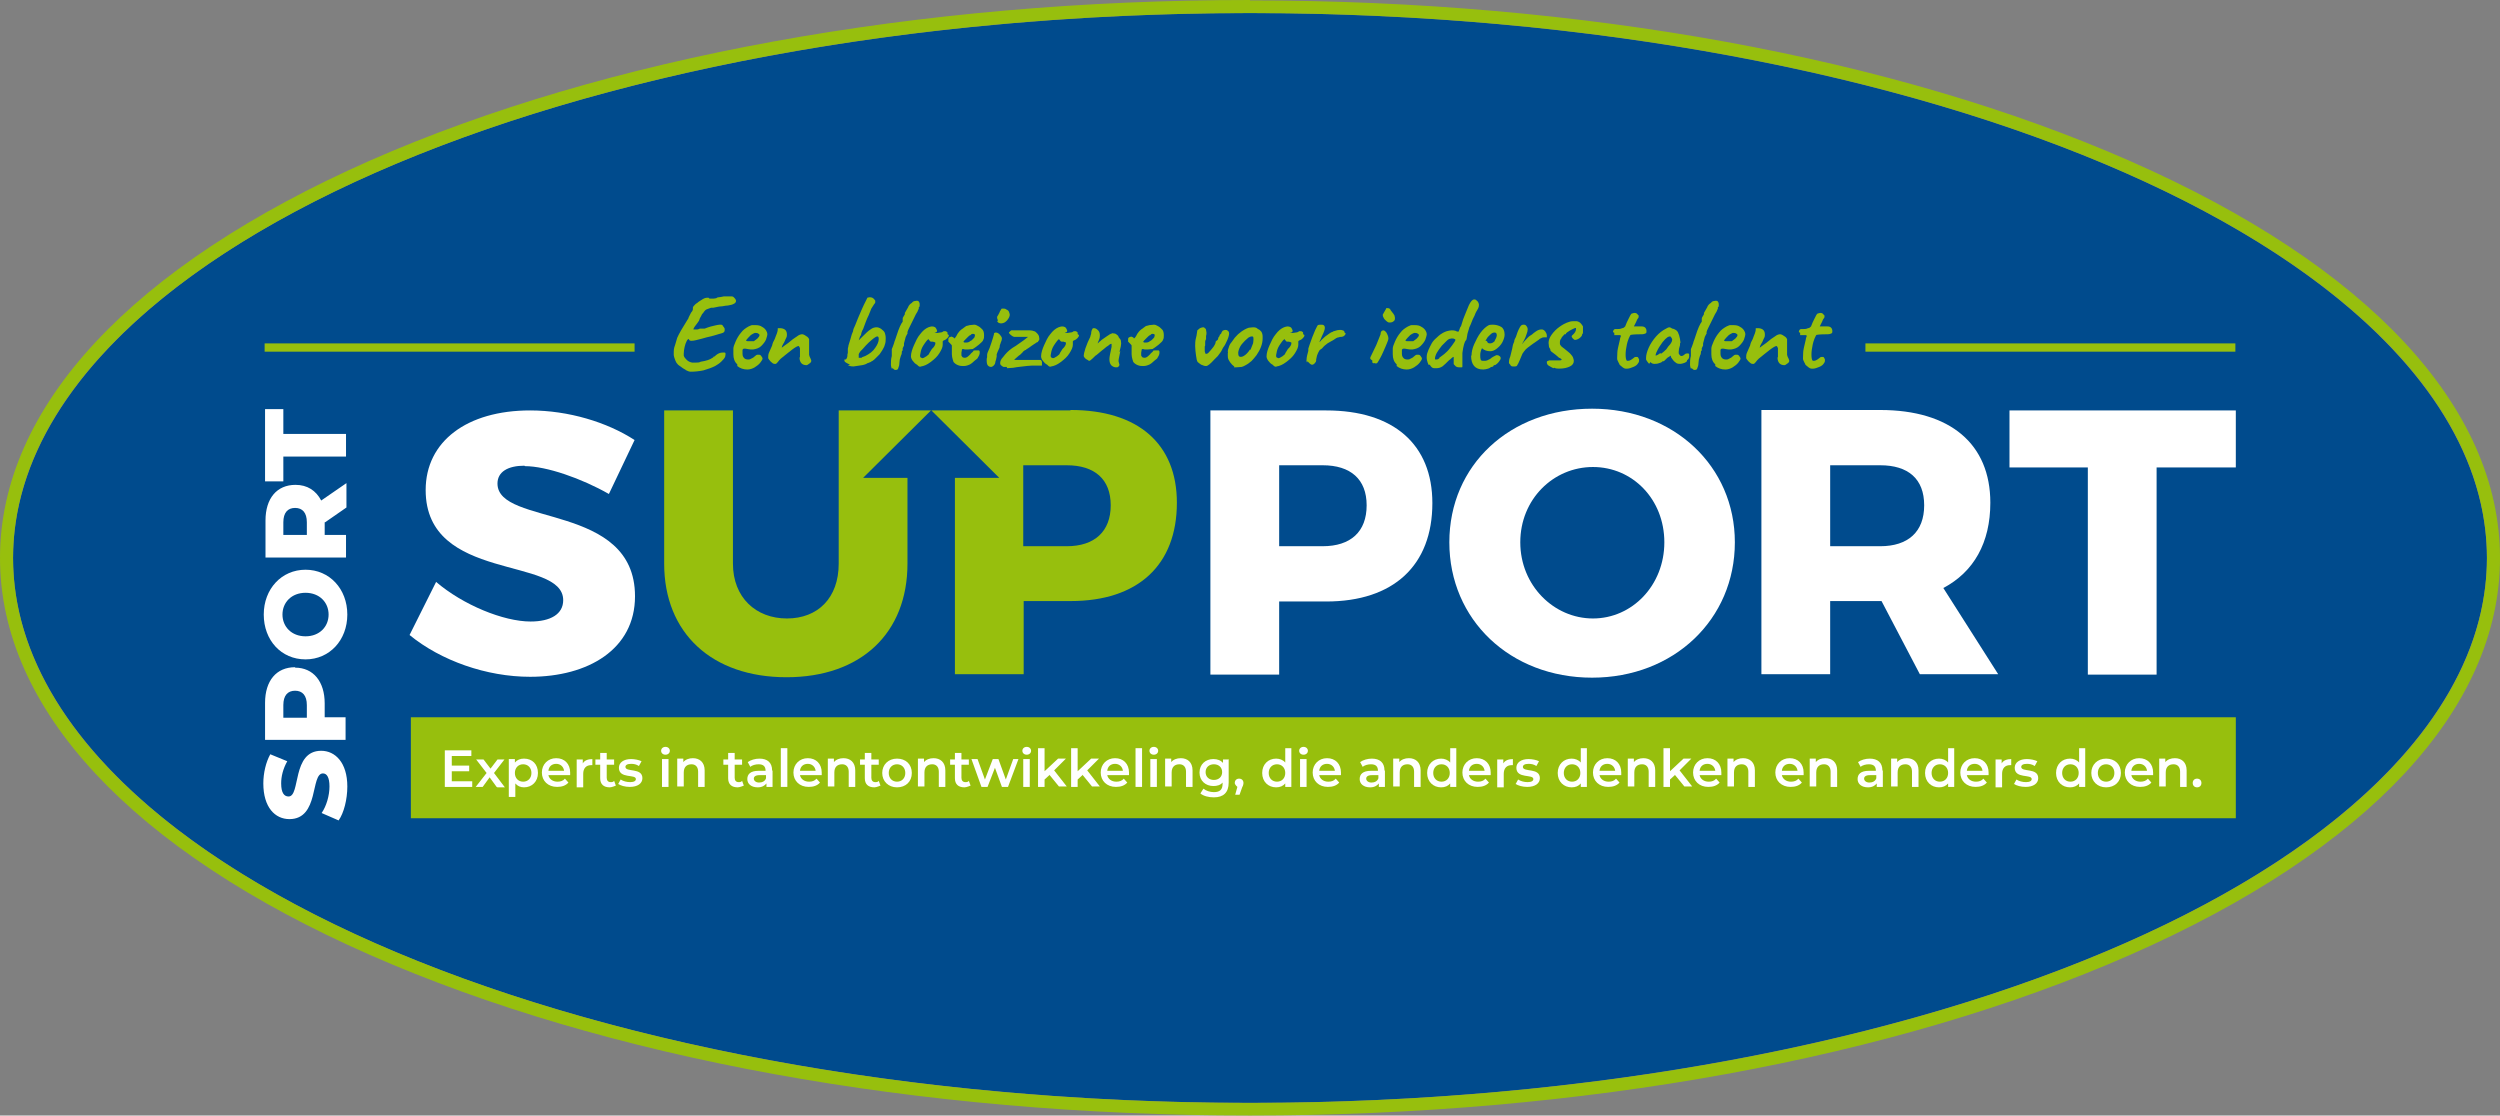 <?xml version="1.0" encoding="UTF-8"?>
<svg xmlns="http://www.w3.org/2000/svg" id="Layer_2" viewBox="0 0 57.44 25.63">
  <rect x="0" y="0" width="57.44" height="25.63" fill="#808080" stroke="none"/>
  <defs>
    <style>.cls-1{fill:none;}.cls-2{fill:#004b8d;}.cls-3{fill:#fff;}.cls-4{fill:#97bf0d;}</style>
  </defs>
  <g id="Components">
    <g id="_4c929e16-a1cf-44db-ad13-08050cc7c9b6_1">
      <ellipse class="cls-2" cx="28.72" cy="12.82" rx="28.42" ry="12.52"></ellipse>
      <path class="cls-4" d="M28.72.3c15.7,0,28.42,5.6,28.42,12.52s-12.72,12.52-28.42,12.52S.3,19.73.3,12.82,13.02.3,28.72.3M28.72,0c-7.63,0-14.81,1.31-20.22,3.69C3.02,6.11,0,9.35,0,12.82s3.02,6.71,8.5,9.12c5.41,2.38,12.59,3.69,20.22,3.69s14.81-1.31,20.22-3.69c5.48-2.41,8.5-5.66,8.5-9.12s-3.02-6.71-8.5-9.12c-5.41-2.38-12.59-3.69-20.22-3.69h0Z"></path>
      <path class="cls-3" d="M12.05,10.7c-.38,0-.62.14-.62.41,0,.99,3.16.43,3.16,2.59,0,1.22-1.08,1.85-2.41,1.85-1,0-2.05-.37-2.77-.96l.61-1.22c.62.53,1.55.91,2.17.91.46,0,.75-.17.75-.49,0-1.02-3.16-.4-3.16-2.53,0-1.12.95-1.83,2.4-1.83.88,0,1.77.27,2.4.68l-.59,1.24c-.63-.36-1.44-.64-1.93-.64Z"></path>
      <path class="cls-3" d="M32.91,11.56c0,1.43-.89,2.26-2.44,2.26h-1.08v1.68h-1.58v-6.07h2.66c1.55,0,2.44.78,2.44,2.13ZM31.4,11.61c0-.6-.37-.92-1.01-.92h-1v1.86h1c.64,0,1.01-.33,1.01-.94Z"></path>
      <path class="cls-3" d="M39.86,12.46c0,1.77-1.4,3.11-3.28,3.11s-3.28-1.33-3.28-3.11,1.4-3.07,3.28-3.07,3.28,1.32,3.28,3.07ZM34.93,12.46c0,.99.77,1.75,1.67,1.75s1.64-.76,1.64-1.75-.73-1.73-1.64-1.73-1.67.74-1.67,1.73Z"></path>
      <path class="cls-3" d="M44.11,15.49l-.88-1.68h-1.18v1.68h-1.58v-6.07h2.73c1.61,0,2.53.78,2.53,2.13,0,.92-.38,1.59-1.08,1.96l1.26,1.98h-1.79ZM42.05,12.55h1.15c.64,0,1.01-.33,1.01-.94s-.37-.92-1.01-.92h-1.15v1.86Z"></path>
      <path class="cls-3" d="M51.37,9.43v1.31h-1.82v4.76h-1.58v-4.76h-1.8v-1.31h5.2Z"></path>
      <path class="cls-1" d="M24.51,10.69h-1v1.86h1c.64,0,1.01-.33,1.01-.94s-.37-.92-1.01-.92Z"></path>
      <path class="cls-4" d="M24.59,9.43h-2.66s-.53,0-.53,0l1.56,1.55h-1.02v4.51h1.58v-1.68h1.08c1.55,0,2.44-.83,2.44-2.26,0-1.35-.89-2.13-2.44-2.13ZM24.51,12.55h-1v-1.86h1c.64,0,1.01.32,1.01.92s-.37.94-1.01.94Z"></path>
      <path class="cls-4" d="M21.39,9.43h-.54s-1.58,0-1.58,0v3.52c0,.79-.48,1.26-1.19,1.26s-1.24-.48-1.24-1.26v-3.52h-1.58v3.52c0,1.6,1.1,2.61,2.81,2.61s2.78-1.01,2.78-2.61v-1.97h-1.02l1.56-1.55Z"></path>
      <rect class="cls-4" x="9.44" y="16.48" width="41.93" height="2.32"></rect>
      <rect class="cls-4" x="6.08" y="7.89" width="8.5" height=".19"></rect>
      <path class="cls-4" d="M15.76,8.5s-.08-.04-.11-.07c-.03-.02-.06-.04-.07-.05-.03-.03-.05-.06-.06-.09-.01-.03-.03-.07-.04-.13,0-.02,0-.04,0-.05,0-.05,0-.11.03-.18.02-.07.04-.13.05-.17.04-.09.12-.23.24-.42,0,0,.01-.01.01-.01s0,0,0,0c0-.01.02-.06.07-.15.03-.03.04-.06.04-.08,0-.01,0-.02,0-.03,0,0,0-.02.02-.04s.04-.05.08-.07c.03-.03.07-.05.1-.07.04-.03.09-.05.13-.05.01,0,.02,0,.03,0,0,0,.01.01.02.02,0,0,.03,0,.1,0,.03,0,.05-.01.06-.01,0,0,.02-.02.05-.02s.07-.01.12-.02c.03,0,.06,0,.1,0,.04,0,.06,0,.08,0,.01,0,.03,0,.05.02.02.02.04.04.05.07,0,0,0,.02,0,.02,0,.02-.02.05-.05.06-.03.02-.08.03-.14.04-.06,0-.11.02-.16.02-.05,0-.1.02-.17.03h-.05c-.05.02-.09.03-.11.04-.02.01-.05.04-.08.09-.01,0-.03.03-.04.06-.02.03-.04.07-.05.11l-.05.07c-.04.05-.06.08-.07.1s-.01.03,0,.03c0,0,.02,0,.04,0,.02,0,.03,0,.04,0,.01,0,.04-.01.06-.02.03,0,.05,0,.06,0h.05c.1-.04.18-.06.23-.07s.08-.02.11-.02c0,0,.02,0,.03,0,.02,0,.04,0,.05.03.02.02.03.04.04.06,0,.02,0,.04,0,.04,0,.03-.02.05-.05.06-.03.01-.1.03-.2.06-.14.03-.23.06-.27.07-.11.03-.19.05-.24.05-.04,0-.06-.01-.06-.04-.01,0-.03,0-.05.04-.02.04-.04.09-.05.14s-.02.1-.02.15c0,.02,0,.04,0,.05.01.04.04.07.07.1.03.03.07.05.12.06.01,0,.03,0,.04,0,.02,0,.04,0,.06,0,.03,0,.07,0,.1-.02.13-.02.22-.05.27-.09,0,0,.02,0,.02-.02,0,0,.01-.01.02-.01h0s0,0,.01,0c0,0,.02-.02.03-.03.05-.04.1-.06.15-.06.02,0,.04,0,.05,0,.01,0,.02.01.02.02,0,.02,0,.04-.01.08-.02.04-.05.07-.09.11-.04.04-.09.07-.14.1-.08.04-.17.07-.27.1-.1.02-.2.03-.29.03-.04,0-.08-.02-.12-.04Z"></path>
      <path class="cls-4" d="M16.94,8.37c-.06-.05-.09-.13-.09-.23,0-.04,0-.08,0-.13,0-.04.02-.09.05-.16.03-.07.07-.14.12-.2.05-.07.11-.11.18-.15.03-.01.06-.03.08-.03.02,0,.05,0,.07,0,.07,0,.12.01.16.04.04.02.07.05.09.08.02.03.03.06.03.08h0v.02s-.01.06-.03.11c-.02.05-.06.1-.11.15s-.12.07-.19.08c-.04,0-.08,0-.12-.01s-.06-.01-.07-.01c-.02,0-.04,0-.05.03,0,.02,0,.05,0,.09,0,.05.02.08.04.1.02.02.05.03.09.03.02,0,.04,0,.07-.02.03-.01.06-.03.09-.06.02-.02.04-.03.05-.03.01,0,.03,0,.04,0,.01,0,.03,0,.05.03s.03.04.03.06c0,.02-.02.05-.05.09-.03.04-.08.08-.13.11-.05.03-.11.05-.17.05-.09,0-.17-.03-.23-.08ZM17.32,7.84s.04-.03.08-.06c.03-.03.05-.06.05-.07,0-.02,0-.03-.02-.04-.01-.01-.03-.02-.06-.02h-.03s-.05.02-.09.05c-.04.04-.08.08-.11.12,0,0,.01.02.04.02s.05,0,.07,0c.03,0,.05,0,.06,0Z"></path>
      <path class="cls-4" d="M18.38,8.21s0-.06,0-.09c0-.04,0-.06,0-.08h0v-.04s-.02-.05-.03-.05c-.03,0-.08.03-.16.09-.08.06-.16.13-.25.2-.03.03-.05.05-.07.08-.02.02-.03.03-.04.04,0,0-.02,0-.04,0-.02,0-.05-.02-.08-.05-.03-.03-.05-.06-.06-.08,0-.05,0-.09.02-.13.02-.04.04-.1.07-.16.01-.05.03-.1.06-.15.02-.06.04-.1.05-.13.01-.03.02-.06.02-.1,0,0,0,0,0,0,0,0,0-.01,0-.02,0,0,.01,0,.02,0,0,0,.01,0,.03,0,.04,0,.08.01.11.03.03.02.05.06.05.11,0,.02,0,.05-.01.07s-.03.06-.05.11l-.03.05s-.01.02-.02.04c0,.02-.01.03-.01.04.04-.03.09-.07.15-.11.08-.07.15-.12.2-.15.05-.04.09-.05.12-.05.02,0,.05.01.09.04.04.02.06.05.07.07,0,.01,0,.03,0,.05,0,.02,0,.04,0,.06v.08s0,.03,0,.06c0,.05,0,.09,0,.11,0,0,0,0,0,0s0,0,0,0h0s.01.05.03.08c.02.04.02.06.02.06,0,.02-.01.04-.04.06s-.05.04-.07.04c-.1,0-.16-.06-.16-.18Z"></path>
      <path class="cls-4" d="M19.53,8.38c-.06-.03-.1-.05-.12-.07,0-.01-.01-.02-.01-.03s0-.01,0-.02c0,0,.01,0,.02,0,0,0,.02,0,.03-.02.01-.02.02-.04.02-.07,0-.02,0-.04.01-.06,0-.02,0-.03,0-.04,0,0,0-.02,0-.04,0-.02,0-.04.01-.06,0-.04.03-.1.05-.18.02-.08.04-.14.06-.18,0-.03.02-.08.05-.14.03-.08.08-.2.15-.36.07-.16.12-.24.13-.27.01,0,.03-.01.05-.01.04,0,.07.01.09.03,0,0,.01.01.02.02,0,.01.02.02.02.03s0,.02,0,.03c0,.01,0,.03-.02.04l-.07.11s-.03.08-.06.15c-.05.1-.08.19-.11.27-.01.03-.02.06-.04.09-.01.03-.02.05-.02.06,0,.02-.01.05-.03.07-.01.03-.02.06-.03.09l.09-.09c.07-.07.13-.13.18-.16.05-.04.1-.05.14-.05.03,0,.07.01.11.04.04.03.07.06.08.09.01.03.02.07.02.12s0,.1-.02.15c-.01.05-.04.09-.06.13-.02.03-.04.06-.06.09-.03.03-.05.05-.07.07-.04.04-.07.07-.09.08-.02.01-.04.02-.05.03-.02,0-.03.02-.06.02-.03.02-.07.04-.13.05s-.12.02-.2.03c-.03,0-.07,0-.13-.03ZM19.8,8.21s.05-.02.08-.03c.1-.05.18-.11.23-.19.05-.07.08-.14.08-.2,0-.04-.01-.06-.03-.06-.04,0-.1.05-.2.14-.04.04-.09.09-.14.15l-.04.04s-.02.02-.03.04-.02.03-.02.04c0,.03,0,.05,0,.06s0,.02,0,.02c.02,0,.04,0,.07,0Z"></path>
      <path class="cls-4" d="M20.49,8.47s-.02-.05-.02-.09c0-.07,0-.13.02-.2v-.02s0-.03,0-.05,0-.03,0-.02v-.07s.04-.09.05-.13c.01-.04.02-.07.03-.09l.03-.09c.05-.16.1-.27.14-.32,0,0,0-.01,0-.02,0,0,0-.01,0-.02,0-.03,0-.05.01-.06.01-.02.03-.05.04-.07v-.03s.08-.14.08-.14c0-.02.02-.03.03-.05.02-.02.03-.03.05-.04h0s.02-.03.05-.04c.02,0,.04-.01.06-.01.02,0,.04,0,.05.02.01.01.02.03.02.05v.02s0,.03,0,.03c0,0,0,.02-.02.03h0s0,0,0,.02,0,.02-.01.03c-.01.03-.02.05-.02.05-.01.01-.05.08-.11.21s-.11.21-.12.26v.04s-.01.01-.01.01c-.02.04-.03.06-.03.06l-.04.15v.05s-.03.06-.03.06v.05s-.02.02-.02.03c0,.01,0,.02,0,.02h0s0,.04-.02.07c-.01.05-.03.08-.03.12,0,.03-.01.06-.01.1h0s-.02.07-.03.09c-.02.02-.04.02-.06.02-.02,0-.04-.02-.06-.04Z"></path>
      <path class="cls-4" d="M21.17,8.43s-.04,0-.05-.01c-.01,0-.03-.02-.05-.04-.04-.02-.07-.05-.1-.09s-.04-.08-.04-.1c0-.08.03-.17.07-.26.04-.09.08-.18.14-.25.06-.08.12-.13.19-.16.03-.01.06-.02.08-.02.05,0,.09.02.1.05.01.02.02.04.02.05,0,.02-.01.03-.03.04,0,0-.01,0-.02,0,0,0,0,0,0,.01,0,0,0,0,.02,0,.03,0,.06,0,.1-.01.04,0,.07-.02.08-.03,0,0,.02,0,.02,0h.03s.04.02.04.03c0,0,0,.02,0,.03,0,.01.01.02.02.02,0,0,.01,0,.01.02,0,0,0,.02-.02.04-.01.02-.03.03-.05.05,0,0-.02.01-.04.02-.02,0-.02.02-.03.02,0,0,0,.02,0,.03,0,.01,0,.03,0,.05,0,.06-.03.12-.08.2-.05.08-.12.14-.2.2-.08.06-.15.09-.22.1,0,0-.02,0-.03,0ZM21.28,8.19s.04-.03.05-.04c0,0,0,0,.01-.01,0,0,.01-.02.02-.04.01-.02.03-.04.05-.08.03-.03.05-.05.06-.07.01-.02.02-.04.02-.05,0,0,0-.02,0-.03,0,0,0,0-.02-.01,0,0-.02,0-.03-.01,0,0-.02,0-.02,0s-.01,0-.02,0c0,0-.02,0-.03-.01l-.04-.05-.04.04s-.07.09-.1.15c-.03.06-.04.12-.05.18,0,.02,0,.04.01.05,0,0,.02.01.04.02,0,0,.03,0,.07-.03Z"></path>
      <path class="cls-4" d="M21.91,8.32s-.04-.1-.04-.18c0-.02,0-.05,0-.09,0-.01,0-.03,0-.05,0-.03,0-.05,0-.06,0-.01-.02-.03-.03-.04,0,0-.02-.02-.03-.03-.02-.02-.03-.03-.02-.04h0s0-.03,0-.05c0-.01.01-.02.02-.03,0,0,.01,0,.03-.01s.03-.01.03,0c0,0,.02,0,.03.01.01,0,.02.02.02.02,0,.02.04-.01.08-.1.02-.03.05-.07.09-.1.04-.03.08-.06.11-.08.01,0,.04-.01.08-.02.04,0,.07-.01.1-.01.03,0,.06.01.09.03.04.02.06.04.09.07.03.02.05.07.05.14,0,.04,0,.08-.02.11,0,.02-.04.06-.1.11-.06.05-.11.08-.14.1-.04,0-.08.01-.12.01s-.08,0-.09-.01c-.01,0-.02,0-.03,0s-.01.04-.02.08v.02s0,.04,0,.05c.01.02.02.03.03.04,0,0,.02.01.04.01h.02s.04-.01.06-.03c.02-.02.05-.04.07-.07.03-.03.05-.04.05-.05,0-.02.03-.02.07-.02.01,0,.03,0,.06,0,.02.01.02.03.02.05,0,.03-.01.07-.04.11,0,.02-.03.04-.08.08-.04.04-.08.07-.1.08-.04.02-.09.04-.15.04-.04,0-.08,0-.13-.02-.05-.02-.09-.05-.12-.1ZM22.31,7.83s.05-.04.08-.08c.01-.04.02-.06,0-.07,0,0-.02-.01-.03-.01-.02,0-.04,0-.06.03-.02,0-.04.02-.07.05-.03.03-.05.05-.07.07s-.03.04-.02.04c0,0,0,0,.02.01.02,0,.04,0,.05,0,.04,0,.07-.02.09-.04Z"></path>
      <path class="cls-4" d="M22.67,8.28s0-.06.01-.07c0,0,0-.02,0-.03s0-.02,0-.02c0,0,0-.04.02-.08.02-.04.05-.11.08-.21.03-.09.05-.16.06-.2,0,0,0-.02,0-.02,0,0,.02,0,.03-.01.02,0,.04,0,.07.02s.05.05.07.08c0,0,.01.02.01.04,0,.02-.01.06-.03.1,0,.02-.02.04-.02.07,0,.03-.01.05-.02.07-.02.04-.04.09-.05.12,0,.02,0,.04,0,.05-.01.06-.02.1-.03.12,0,.04-.02.07-.04.09-.02.02-.04.03-.06.03-.03,0-.05-.01-.07-.03-.02-.02-.03-.06-.03-.12ZM22.93,7.36s-.02-.04-.02-.05c0-.02,0-.03,0-.03,0-.01.02-.03.03-.05,0-.02.02-.03.02-.04.01-.03.02-.05.03-.06.01-.02.02-.04.03-.04.01,0,.02,0,.03,0,.02,0,.05,0,.07.02.03.01.05.03.06.05.01.03.02.05.02.07,0,.04-.02.08-.06.13-.02.02-.04.04-.06.05-.02.01-.05.02-.07.02s-.04,0-.06-.01c-.02-.01-.03-.03-.04-.04Z"></path>
      <path class="cls-4" d="M23.13,8.43s-.05,0-.07,0-.03-.02-.05-.03c-.02-.01-.03-.03-.03-.06,0-.04.02-.09.07-.14.06-.08.12-.14.19-.19.01-.01.03-.02.06-.04.02-.01.05-.03.09-.06l.1-.07s.06-.04.13-.1c0,0-.02,0-.06,0-.03,0-.07,0-.11,0-.03,0-.06,0-.07,0-.01,0-.03,0-.04,0h-.04s-.04-.01-.07-.04c-.03-.02-.05-.05-.05-.06l.04-.04s.01,0,.02-.01.01,0,.02,0,0,0,.01,0h.18c.1,0,.17,0,.21,0,.04,0,.08.01.1.02.02,0,.04.02.07.05.02.02.03.04.04.06,0,.02.01.04.01.06,0,.02,0,.04-.02.05,0,0,0,0-.01.02s-.01.01-.02.01l-.12.08s-.04.03-.07.05c-.04.03-.07.04-.07.05-.01,0-.03.01-.04.02s-.03.02-.03.03c0,0-.02.02-.04.04-.02.02-.03.03-.05.04-.02.02-.05.04-.07.06-.02.02-.04.04-.04.04,0,0,.02,0,.05,0,.03,0,.06,0,.1,0s.08,0,.12,0h.17s.06,0,.1,0,.06,0,.07,0c.01,0,.02.02.03.04,0,.02,0,.05,0,.07,0,.01,0,.02,0,.02,0,0-.04,0-.08,0-.05,0-.1,0-.15,0-.04,0-.14.01-.3.03-.02,0-.07.01-.13.02-.05,0-.1.01-.14.01Z"></path>
      <path class="cls-4" d="M24.16,8.43s-.04,0-.05-.01c-.01,0-.03-.02-.05-.04-.04-.02-.07-.05-.1-.09s-.04-.08-.04-.1c0-.08.03-.17.07-.26.04-.09.08-.18.14-.25.06-.08.12-.13.19-.16.03-.01.06-.02.08-.02.05,0,.09.02.1.05.01.02.02.04.02.05,0,.02-.01.03-.03.04,0,0-.01,0-.02,0,0,0,0,0,0,.01,0,0,0,0,.02,0,.03,0,.06,0,.1-.01.04,0,.07-.02.08-.03,0,0,.02,0,.02,0h.03s.04.02.04.03c0,0,0,.02,0,.03,0,.01.01.02.02.02,0,0,.01,0,.01.02,0,0,0,.02-.02.04-.01.02-.03.03-.05.05,0,0-.02.01-.04.02-.02,0-.02.02-.03.02,0,0,0,.02,0,.03,0,.01,0,.03,0,.05,0,.06-.03.12-.08.2-.05.08-.12.14-.2.2-.08.06-.15.09-.22.1,0,0-.02,0-.03,0ZM24.28,8.19s.04-.03.05-.04c0,0,0,0,.01-.01,0,0,.01-.02.02-.04.01-.02.03-.04.05-.08.03-.03.05-.05.06-.07.01-.02.02-.04.02-.05,0,0,0-.02,0-.03,0,0,0,0-.02-.01,0,0-.02,0-.03-.01,0,0-.02,0-.02,0s-.01,0-.02,0c0,0-.02,0-.03-.01l-.04-.05-.04.04s-.07.09-.1.15c-.03.06-.04.12-.05.18,0,.02,0,.04.01.05,0,0,.02.01.04.02,0,0,.03,0,.07-.03Z"></path>
      <path class="cls-4" d="M25.74,8.07s-.01.05-.02.1c-.01.05-.02.09-.02.11,0,.02,0,.04.01.06,0,.02.01.03.01.03,0,.02,0,.03-.02.05-.01.02-.03.02-.06.02-.04,0-.08-.02-.11-.05-.03-.04-.04-.08-.04-.14,0-.05.02-.14.05-.28,0-.02,0-.03,0-.04,0,0,0-.02,0-.02,0,0,0-.01,0-.01-.01,0-.03,0-.05.02-.02.02-.04.03-.07.05l-.06.05s-.08.06-.17.14c-.01,0-.04.03-.08.07-.04.04-.07.06-.08.06s-.02,0-.04-.02c-.02-.01-.04-.02-.06-.04-.02-.02-.03-.04-.03-.06,0-.02.01-.08.04-.17.03-.09.07-.18.11-.26,0-.01.01-.04.02-.07,0-.06.02-.1.03-.11,0-.02.02-.02.04-.02.03,0,.06.02.09.05.03.03.04.07.04.11,0,.03,0,.06-.02.11-.02.05-.03.07-.03.08,0,0,.02-.01.03-.03.02-.01.04-.03.06-.05.06-.04.1-.07.13-.09.03-.02.05-.03.06-.04,0,0,.01,0,.02-.01s0,0,0,0c0,0,.01,0,.03-.01s.03,0,.03,0c.02,0,.05,0,.08.03.03.02.04.04.04.05,0,0,0,.01.02.03.01.01.02.03.03.04,0,.02.01.04.01.08,0,.03-.01.09-.04.2Z"></path>
      <path class="cls-4" d="M26.04,8.32s-.04-.1-.04-.18c0-.02,0-.05,0-.09,0-.01,0-.03,0-.05,0-.03,0-.05,0-.06,0-.01-.02-.03-.03-.04,0,0-.02-.02-.03-.03-.02-.02-.03-.03-.02-.04h0s0-.03,0-.05c0-.01.01-.02.02-.03,0,0,.01,0,.03-.01s.03-.01.03,0c0,0,.02,0,.03.01.01,0,.02.02.02.02,0,.02.04-.01.08-.1.02-.03.05-.07.09-.1.04-.03.08-.06.11-.08.01,0,.04-.01.08-.02.04,0,.07-.01.1-.01.03,0,.06.01.09.03.04.02.06.04.09.07.03.02.05.07.05.14,0,.04,0,.08-.02.11,0,.02-.04.06-.1.11-.06.05-.11.08-.14.1-.04,0-.08.01-.12.01s-.08,0-.09-.01c-.01,0-.02,0-.03,0s-.01.04-.02.08v.02s0,.04,0,.05c.01.02.02.03.03.04,0,0,.02.01.04.01h.02s.04-.01.06-.03c.02-.02.05-.04.07-.07.03-.03.05-.04.05-.05,0-.02.03-.02.07-.02.01,0,.03,0,.06,0,.02.01.02.03.02.05,0,.03-.01.07-.04.11,0,.02-.03.04-.08.08-.04.04-.08.07-.1.08-.04.02-.09.04-.15.04-.04,0-.08,0-.13-.02-.05-.02-.09-.05-.12-.1ZM26.44,7.83s.05-.04.08-.08c.01-.04.02-.06,0-.07,0,0-.02-.01-.03-.01-.02,0-.04,0-.06.03-.02,0-.04.02-.07.05-.03.03-.05.05-.07.07s-.03.04-.02.04c0,0,0,0,.02.01.02,0,.04,0,.05,0,.04,0,.07-.02.09-.04Z"></path>
      <path class="cls-4" d="M27.6,8.38s-.06-.04-.08-.06c-.02-.02-.03-.08-.04-.15-.01-.08-.02-.15-.02-.22,0-.05,0-.12.02-.19s.02-.13.03-.17c.02-.02.04-.03.06-.05.03-.01.05-.02.07-.02.02,0,.03,0,.04.02.01,0,.03.02.03.04s.01.04.01.06c0,.03,0,.05-.01.08,0,0,0,.02,0,.04,0,.02,0,.03,0,.03-.01.02-.02.04-.02.06,0,.01,0,.02,0,.03,0,.01,0,.02,0,.04,0,.02,0,.03-.01.04h0s0,.05,0,.08,0,.05.01.06c0,.02.01.03.02.03,0,0,.03,0,.05-.02.04-.04.08-.09.12-.14.04-.06.05-.09.05-.11,0,0,0,0,0,0,0,0,0-.02.02-.03s.02-.02.03-.02c0,0,0-.02.01-.03,0-.01,0-.03.01-.03,0,0,.01-.02.02-.03h0s0-.03.02-.04c.01-.01.02-.02.02-.02,0-.02.02-.04.03-.06.02-.01.04-.02.06-.02.02,0,.04,0,.06.02.02.01.03.04.03.06,0,.03-.01.08-.04.15-.03.07-.06.13-.1.18,0,.01-.02.03-.03.06-.01.03-.05.07-.09.13,0,0-.02.02-.04.04-.02.02-.03.03-.04.04-.09.1-.15.15-.19.15-.01,0-.04,0-.08-.02Z"></path>
      <path class="cls-4" d="M28.36,8.42s-.03-.02-.05-.04c-.03-.03-.06-.07-.08-.11-.02-.04-.02-.07-.02-.1,0-.01,0-.02,0-.03,0-.01,0-.02,0-.02,0,0,0-.01,0-.01s0,0,0,0c0,0,0,0,0,0,0,0,.01,0,0-.03,0-.01,0-.04.02-.09.01-.04.03-.09.06-.12.02-.03.05-.07.08-.11.04-.04.07-.08.1-.1.08-.07.16-.11.22-.13.03,0,.07-.01.1-.01.05,0,.09.01.11.04.04.01.06.04.08.06.02.03.03.07.03.11,0,0,0,.03,0,.05,0,.12-.05.25-.14.38-.04.05-.08.1-.11.13-.04.03-.08.07-.14.1-.03.02-.06.03-.09.04-.03,0-.08.01-.13.01-.02,0-.04,0-.05,0ZM28.73,8.04s.03-.08.06-.15c0-.01.01-.04.01-.09,0-.04,0-.06-.02-.07,0,0-.02,0-.03,0-.01,0-.04.01-.07.03-.06.05-.11.1-.15.15-.04.05-.07.12-.08.18,0,0,0,.02,0,.03,0,.06.02.08.06.08s.09-.03.14-.08c.03-.03.05-.06.07-.09Z"></path>
      <path class="cls-4" d="M29.34,8.43s-.04,0-.05-.01c-.01,0-.03-.02-.05-.04-.04-.02-.07-.05-.1-.09s-.04-.08-.04-.1c0-.08.03-.17.07-.26.04-.09.08-.18.14-.25.06-.08.12-.13.19-.16.03-.01.06-.02.08-.02.05,0,.09.02.1.05.01.02.02.04.02.05,0,.02-.01.03-.03.04,0,0-.01,0-.02,0,0,0,0,0,0,.01,0,0,0,0,.02,0,.03,0,.06,0,.1-.01.04,0,.07-.02.08-.03,0,0,.02,0,.02,0h.03s.04.02.04.03c0,0,0,.02,0,.03,0,.01.01.02.02.02,0,0,.01,0,.01.02,0,0,0,.02-.02.04-.01.02-.03.03-.05.05,0,0-.02.01-.04.02-.02,0-.02.02-.03.02,0,0,0,.02,0,.03,0,.01,0,.03,0,.05,0,.06-.03.12-.08.2-.05.08-.12.14-.2.2-.08.06-.15.09-.22.1,0,0-.02,0-.03,0ZM29.46,8.19s.04-.03.05-.04c0,0,0,0,.01-.01,0,0,.01-.02.02-.04.01-.02.03-.04.05-.08.03-.03.05-.05.06-.07.01-.02.02-.04.02-.05,0,0,0-.02,0-.03,0,0,0,0-.02-.01,0,0-.02,0-.03-.01,0,0-.02,0-.02,0s-.01,0-.02,0c0,0-.02,0-.03-.01l-.04-.05-.04.04s-.07.09-.1.15c-.03.06-.04.12-.05.18,0,.02,0,.04.01.05,0,0,.02.01.04.02,0,0,.03,0,.07-.03Z"></path>
      <path class="cls-4" d="M30.03,8.33s-.02-.04-.01-.07c0-.06.02-.12.04-.2v-.05s.04-.13.09-.26c.05-.13.09-.22.12-.27.02-.02.04-.02.08-.02.03,0,.06,0,.07.02.01,0,.02.03.02.05,0,.04-.02.1-.07.2l-.02.05s-.02.04-.03.06c0,.02,0,.03,0,.02.02-.03.06-.07.13-.13.07-.05.12-.09.15-.1.01,0,.03-.01.04-.02.02,0,.03-.01.04-.01.03-.01.06-.02.1-.02.03,0,.05,0,.07.01.02,0,.03.02.04.03,0,.01,0,.02.01.03,0,0,.01.01.02.01,0,0,0,0,0,0,0,0,0,0,0,0,0,.01-.01.03-.03.05-.02.02-.05.03-.07.03-.02,0-.04,0-.06.01-.02,0-.04.01-.06.02l-.06.04c-.06.03-.1.06-.14.08-.04.03-.08.06-.12.11,0,0-.02.02-.04.03-.02.01-.03.03-.04.05-.01.01-.02.04-.04.09-.01.05-.02.08-.02.09,0,0,0,.01,0,.03,0,.01-.01.03-.02.04-.01.02-.03.03-.04.04,0,0-.02.01-.03.01-.02,0-.04-.01-.06-.03-.02-.02-.04-.04-.05-.05Z"></path>
      <path class="cls-4" d="M31.57,8.35s-.03-.01-.04-.02c0,0,0-.01,0-.03s0-.02,0-.02c-.01,0-.03-.02-.04-.03s-.01-.03,0-.05c.02-.04.06-.13.13-.27.06-.14.09-.23.1-.25,0-.04.01-.06.03-.08.01,0,.02-.01.03-.01.03,0,.05.02.08.06.02.04.04.08.04.13,0,.02-.02.08-.06.17-.04.09-.08.19-.13.28-.03.05-.05.09-.06.1-.01.02-.03.02-.04.02,0,0-.02,0-.04-.01ZM31.87,7.39s-.05-.04-.07-.07c-.02-.03-.03-.06-.03-.09,0,0,.02-.04.05-.09.02-.03.03-.05.03-.06.01,0,.03,0,.04,0,.02,0,.03.01.05.02,0,.02.03.05.06.09.02.02.03.05.04.06,0,.02.01.03.01.05,0,.04,0,.06-.03.08-.02.02-.05.03-.09.03-.02,0-.04,0-.07-.03Z"></path>
      <path class="cls-4" d="M32.09,8.37c-.06-.05-.09-.13-.09-.23,0-.04,0-.08,0-.13,0-.04.02-.09.05-.16.03-.07.07-.14.12-.2.05-.07.11-.11.18-.15.03-.01.06-.03.08-.03.02,0,.05,0,.07,0,.07,0,.12.01.16.04.04.02.07.05.09.08.02.03.03.06.03.08h0v.02s-.01.06-.03.11c-.02.05-.06.1-.11.15s-.12.07-.19.08c-.04,0-.08,0-.12-.01s-.06-.01-.07-.01c-.02,0-.04,0-.05.03,0,.02,0,.05,0,.09,0,.05.02.08.04.1.02.02.05.03.09.03.02,0,.04,0,.07-.02.03-.01.06-.03.09-.06.02-.02.04-.03.05-.03.01,0,.03,0,.04,0,.01,0,.03,0,.05.03s.03.04.03.06c0,.02-.02.05-.05.09-.03.04-.08.08-.13.11-.05.03-.11.05-.17.05-.09,0-.17-.03-.23-.08ZM32.47,7.84s.04-.03.08-.06c.03-.03.05-.06.05-.07,0-.02,0-.03-.02-.04-.01-.01-.03-.02-.06-.02h-.03s-.05.02-.09.05c-.04.04-.08.08-.11.12,0,0,.01.02.04.02s.05,0,.07,0c.03,0,.05,0,.06,0Z"></path>
      <path class="cls-4" d="M32.82,8.38s-.04-.1-.04-.15v-.03c0-.06.02-.11.04-.16.02-.05.05-.1.08-.16.03-.05.08-.1.15-.16.07-.06.13-.09.19-.11.04-.01.08-.02.11-.02.03,0,.06,0,.09.01.02.01.04.02.05.02.02,0,.03,0,.03-.02,0,0,.01-.02.02-.05,0-.02.02-.04.03-.06l.05-.16.06-.15.07-.17c.04-.08.08-.13.12-.13.01,0,.03,0,.04.01.02.02.04.03.05.05.01.02.02.04.02.06,0,.02,0,.05-.02.09-.03.05-.06.1-.08.16l-.04.08c-.04.11-.07.17-.08.19l-.02.07s-.03.09-.03.12c-.01.07-.02.11-.03.11-.03.03-.06.13-.08.29,0,.04,0,.12,0,.23,0,.04,0,.07,0,.08,0,.01,0,.02-.02.02-.03,0-.04,0-.05,0-.04,0-.07-.01-.09-.03-.02-.02-.04-.04-.04-.05,0-.01,0-.03,0-.05,0-.02,0-.04,0-.06,0-.02,0-.04,0-.05,0,0-.02,0-.05.03-.01.01-.03.03-.06.05-.06.06-.11.11-.15.14-.05.03-.09.04-.14.04-.01,0-.03,0-.05,0-.04,0-.07-.03-.1-.08ZM33.07,8.22s.05-.04.08-.06c.03-.02.05-.04.06-.05.05-.04.1-.1.15-.17s.08-.11.08-.13c0-.01-.01-.02-.04-.03-.03,0-.05-.01-.06,0-.04,0-.07.02-.1.05s-.06.06-.11.11c-.05.06-.09.12-.12.17-.03.06-.04.1-.04.13,0,.02,0,.02.02.02.03,0,.05,0,.08-.03Z"></path>
      <path class="cls-4" d="M33.81,8.17c0-.08.02-.17.06-.26s.09-.19.15-.27c.06-.08.12-.13.17-.16.03-.02.07-.02.11-.02.07,0,.14.02.19.05s.08.09.08.18c0,.05-.02.11-.05.17-.03.06-.08.11-.13.15s-.1.06-.15.06c-.07,0-.14-.02-.19-.07-.03.06-.04.11-.04.16,0,.04,0,.07.01.1s.03.03.07.03.06,0,.08-.01.04-.02.06-.03.03-.02.04-.03h0s0,0,0,0c.03-.02.05-.03.07-.04.01,0,.03-.02.04-.02.02,0,.05,0,.07.02.02.01.03.03.03.05,0,.02-.01.04-.04.08-.03.04-.06.06-.09.08h-.03s0,.01,0,.01c-.01.02-.03.03-.04.03h-.02s-.03.03-.07.04c-.04.01-.07.02-.11.02-.19,0-.28-.11-.28-.32ZM34.34,7.83s.05-.08.05-.12c0-.02,0-.03-.01-.05,0-.01-.02-.02-.04-.02-.03,0-.06.01-.09.04-.03.03-.07.06-.09.1l-.03.05s.01,0,.01,0c.01,0,.02,0,.03.02,0,.01.01.02.02.03,0,0,.02.01.04.01.05,0,.08-.02.12-.06Z"></path>
      <path class="cls-4" d="M34.7,8.38s-.03-.03-.03-.04c0,0,0-.01,0-.02,0-.02,0-.06.03-.13l.02-.08c.02-.07.03-.13.04-.18,0,0,.01-.04.03-.08,0-.04.02-.07.04-.11.02-.07.05-.15.09-.22,0,0,.01-.02.02-.03.01-.01.02-.02.02-.02,0,0,.02-.01.04-.01.03,0,.05,0,.07.03.02.02.03.05.03.08,0,.03-.01.07-.03.12-.01.04-.03.08-.06.14-.02.04-.04.07-.04.08.02-.03.06-.08.13-.15.02-.02.04-.04.06-.05.02-.01.05-.03.08-.06.04-.03.07-.05.09-.06s.05-.02.07-.02c.01,0,.02,0,.03,0,.02,0,.04.01.07.04.02.03.04.06.04.1,0,.01,0,.03,0,.04-.02,0-.03,0-.04,0-.03,0-.06,0-.09.02-.03.01-.05.03-.06.04-.02.01-.03.02-.03.02-.06.04-.13.09-.21.15-.04.03-.07.06-.09.09s-.04.05-.05.08c0,0-.02.05-.05.12-.03.07-.05.11-.06.12,0,.02-.03.03-.06.03-.02,0-.03,0-.04,0-.01,0-.03,0-.05-.02Z"></path>
      <path class="cls-4" d="M35.69,8.46s-.08-.04-.11-.06c-.03-.02-.04-.05-.04-.07s0-.03.03-.04h.01s0-.01.02-.01c0,0,.01,0,.02,0,0,0,.02,0,.02,0,.01,0,.03,0,.05,0h.06s.06,0,.09,0c.03,0,.04-.01.04-.02,0,0,0-.01-.02-.02-.01-.01-.03-.02-.04-.02,0,0-.03-.03-.08-.07-.03-.02-.05-.04-.08-.06-.03-.02-.04-.04-.04-.05h0v-.02s-.02-.02-.03-.05c0-.03-.01-.06-.01-.09,0-.06.02-.12.07-.19.05-.07.11-.13.18-.18.07-.05.14-.09.21-.11.02-.01.06-.02.11-.02.03,0,.05,0,.06,0h.02s.05.01.08.04c.03.03.05.06.06.08,0,.05,0,.1,0,.13s-.01.05-.02.05c0,0,0,0,0,0s0,0,0,.01c0,.02-.02.05-.06.08-.04.03-.08.04-.11.04h0s-.02-.01-.04-.03c-.02-.02-.03-.04-.03-.05,0,0,0-.02.03-.04.02-.02.04-.04.05-.06s.02-.04.02-.07c0,0,0-.01,0-.02s-.02,0-.03,0c-.09.04-.16.08-.2.12,0,0,0,.02-.01.02,0,0,0,0-.02,0,0,0,0,0,0,0,0,0-.01,0-.03.03-.02.02-.04.04-.05.07-.02.02-.03.05-.03.07h0v.02s0,0,0,.02c0,.01,0,.03.02.05.01.02.04.04.08.07.07.06.13.1.15.13.03.03.04.05.05.07.01.03.02.06.02.08,0,.06-.03.1-.09.13-.06.03-.14.05-.24.05-.04,0-.08,0-.12-.02Z"></path>
      <path class="cls-4" d="M37.21,8.37s-.04-.07-.05-.1,0-.09,0-.17c0-.04.02-.14.06-.3,0,0,0-.03.02-.07,0-.02,0-.03-.02-.03-.02,0-.04,0-.08,0-.03,0-.04,0-.05,0,0,0,0,0,0-.02,0-.01,0-.02,0-.03s0,0-.01-.01c0,0-.01,0-.02-.01,0,0,0-.02.01-.04.01-.02.03-.03.04-.03,0,0,.03,0,.06,0,.03,0,.06,0,.1-.02.03,0,.05-.02.07-.04.02-.06.05-.12.08-.18.03-.06.05-.1.06-.11.03-.01.05-.02.07-.02.04,0,.06.01.08.04,0,0,.01.01.02.02,0,0,0,.01,0,.02,0,.01,0,.03-.02.05s-.03.07-.06.12l-.03.06s.02,0,.03,0,.03,0,.04,0c.04,0,.06,0,.08,0,.01,0,.03,0,.03,0,.07,0,.11.04.11.11,0,.02,0,.04-.02.05-.02.01-.05.02-.09.02-.17,0-.26.01-.26.02,0,0-.02.03-.04.08-.02.05-.03.09-.04.13-.02.09-.03.17-.03.24s.01.12.03.14c0,0,.02,0,.03,0,.03,0,.07-.02.13-.07.02-.02.04-.02.06-.02.02,0,.03,0,.04.02s.02.03.02.05c0,.02,0,.05-.02.07-.02.04-.06.07-.11.09-.05.02-.1.04-.14.04-.02,0-.03,0-.04,0-.04,0-.08-.04-.14-.09Z"></path>
      <path class="cls-4" d="M37.89,8.36s-.06-.07-.07-.1c0-.02,0-.03,0-.04,0-.06.02-.14.06-.23.04-.09.1-.18.17-.26.07-.08.15-.14.23-.18.03-.02.06-.03.07-.03s.03,0,.07.03c.03,0,.06.02.08.03s.04.03.05.05c.02.04.04.1.05.16,0,.03.01.06.01.07,0,.01,0,.02-.01.03,0,0,0,0,0,0,0,0,0,0,0,.01s0,0,0,0c0,0,0,0,0,.01,0,0,0,.01,0,.02-.02.06-.03.11-.03.15,0,.01,0,.03,0,.04.02.04.04.06.06.06.02,0,.05-.01.08-.04.02-.02.05-.02.07-.02.01,0,.02,0,.02.01,0,0,0,0,0,0,0,0,0,0,.01,0,0,0,0,0,0,.02,0,.01,0,.03,0,.05,0,.02-.01.04-.02.05-.01.01-.02.02-.03.03,0,0,0,.01,0,.02l-.04.03s-.07.03-.11.03-.08,0-.11-.03c-.03-.02-.05-.04-.07-.07-.02-.03-.04-.05-.04-.07v-.02s-.08.05-.08.05l-.06.06s-.02.02-.03.02h-.02s-.02.03-.07.04c-.05.02-.08.02-.11.02-.03,0-.06,0-.1-.04ZM38.16,8.13c.06-.04.1-.08.12-.1,0,0,.02-.02.03-.04.01-.02.02-.03.03-.04.03-.03.05-.06.06-.08s.02-.04.02-.06c0-.01,0-.03-.02-.05,0-.02-.02-.03-.03-.03,0,0-.03,0-.06.02-.03.02-.07.06-.11.11-.04.06-.08.11-.11.17-.03.06-.05.1-.05.13,0,0,0,0,0,.01,0,0,0,0,0,0,.02,0,.06-.02.11-.06Z"></path>
      <path class="cls-4" d="M38.85,8.47s-.02-.05-.02-.09c0-.07,0-.13.02-.2v-.02s0-.03,0-.05,0-.03,0-.02v-.07s.04-.09.05-.13c.01-.04.02-.07.03-.09l.03-.09c.05-.16.1-.27.14-.32,0,0,0-.01,0-.02,0,0,0-.01,0-.02,0-.03,0-.05.01-.06.01-.02.03-.05.04-.07v-.03s.08-.14.08-.14c0-.02.02-.03.03-.05.02-.02.03-.03.05-.04h0s.02-.03.05-.04c.02,0,.04-.01.06-.01.02,0,.04,0,.05.02.01.01.02.03.02.05v.02s0,.03,0,.03c0,0,0,.02-.02.03h0s0,0,0,.02,0,.02-.01.03c-.01.03-.02.05-.02.05-.01.01-.05.08-.11.21s-.11.21-.12.26v.04s-.01.01-.01.01c-.02.04-.03.06-.03.06l-.04.15v.05s-.03.06-.03.06v.05s-.02.02-.02.03c0,.01,0,.02,0,.02h0s0,.04-.02.07c-.01.05-.03.08-.03.12,0,.03-.01.06-.01.1h0s-.02.07-.03.09c-.02.02-.04.02-.06.02-.02,0-.04-.02-.06-.04Z"></path>
      <path class="cls-4" d="M39.41,8.37c-.06-.05-.09-.13-.09-.23,0-.04,0-.08,0-.13,0-.04.02-.09.05-.16.03-.07.07-.14.12-.2.05-.07.11-.11.18-.15.03-.01.06-.03.08-.03.02,0,.05,0,.07,0,.07,0,.12.01.16.04.04.02.07.05.09.08.02.03.03.06.03.08h0v.02s-.01.06-.03.11c-.02.05-.06.1-.11.15s-.12.07-.19.08c-.04,0-.08,0-.12-.01s-.06-.01-.07-.01c-.02,0-.04,0-.05.03,0,.02,0,.05,0,.09,0,.05.02.08.04.1.02.02.05.03.09.03.02,0,.04,0,.07-.02.03-.01.06-.03.09-.06.02-.02.04-.03.05-.03.01,0,.03,0,.04,0,.01,0,.03,0,.05.03s.03.04.03.06c0,.02-.02.05-.05.09-.03.04-.08.08-.13.11-.05.03-.11.05-.17.05-.09,0-.17-.03-.23-.08ZM39.79,7.84s.04-.03.08-.06c.03-.03.05-.06.05-.07,0-.02,0-.03-.02-.04-.01-.01-.03-.02-.06-.02h-.03s-.05.02-.09.05c-.04.04-.08.08-.11.12,0,0,.01.02.04.02s.05,0,.07,0c.03,0,.05,0,.06,0Z"></path>
      <path class="cls-4" d="M40.85,8.21s0-.06,0-.09c0-.04,0-.06,0-.08h0v-.04s-.02-.05-.03-.05c-.03,0-.08.03-.16.09-.08.06-.16.13-.25.2-.03.03-.05.05-.07.08-.02.02-.03.03-.04.04,0,0-.02,0-.04,0-.02,0-.05-.02-.08-.05-.03-.03-.05-.06-.06-.08,0-.05,0-.09.02-.13.02-.04.04-.1.07-.16.01-.05.03-.1.06-.15.02-.06.04-.1.05-.13.01-.03.02-.06.02-.1,0,0,0,0,0,0,0,0,0-.01,0-.02,0,0,.01,0,.02,0,0,0,.01,0,.03,0,.04,0,.08.01.11.03.03.02.05.06.05.11,0,.02,0,.05-.01.07s-.03.06-.05.11l-.03.05s-.01.02-.02.04c0,.02-.01.03-.01.04.04-.03.09-.07.15-.11.08-.07.15-.12.2-.15.05-.04.09-.05.12-.05.02,0,.05.01.09.04.04.02.06.05.07.07,0,.01,0,.03,0,.05,0,.02,0,.04,0,.06v.08s0,.03,0,.06c0,.05,0,.09,0,.11,0,0,0,0,0,0s0,0,0,0h0s.01.05.03.08c.02.04.02.06.02.06,0,.02-.01.04-.04.06s-.05.04-.07.04c-.1,0-.16-.06-.16-.18Z"></path>
      <path class="cls-4" d="M41.48,8.37s-.04-.07-.05-.1,0-.09,0-.17c0-.04.02-.14.06-.3,0,0,0-.03.02-.07,0-.02,0-.03-.02-.03-.02,0-.04,0-.08,0-.03,0-.04,0-.05,0,0,0,0,0,0-.02,0-.01,0-.02,0-.03s0,0-.01-.01c0,0-.01,0-.02-.01,0,0,0-.02.01-.04.01-.02.03-.03.04-.03,0,0,.03,0,.06,0,.03,0,.06,0,.1-.02.03,0,.05-.02.07-.04.02-.06.05-.12.08-.18.03-.06.05-.1.06-.11.03-.01.05-.02.07-.02.04,0,.06.01.08.04,0,0,.01.01.02.02,0,0,0,.01,0,.02,0,.01,0,.03-.02.05s-.03.07-.06.12l-.03.06s.02,0,.03,0,.03,0,.04,0c.04,0,.06,0,.08,0,.01,0,.03,0,.03,0,.07,0,.11.04.11.11,0,.02,0,.04-.02.05-.02.01-.05.02-.09.02-.17,0-.26.01-.26.02,0,0-.02.03-.04.08-.02.05-.03.09-.04.13-.02.09-.03.17-.03.24s.01.12.03.14c0,0,.02,0,.03,0,.03,0,.07-.02.13-.07.02-.02.04-.02.06-.02.02,0,.03,0,.04.02s.02.03.02.05c0,.02,0,.05-.02.07-.02.04-.06.07-.11.09-.05.02-.1.04-.14.04-.02,0-.03,0-.04,0-.04,0-.08-.04-.14-.09Z"></path>
      <rect class="cls-4" x="42.86" y="7.89" width="8.5" height=".19"></rect>
      <path class="cls-3" d="M7.78,18.85l-.39-.17c.11-.16.18-.4.18-.61s-.06-.3-.15-.3c-.29,0-.08,1.05-.77,1.05-.33,0-.6-.27-.6-.82,0-.24.06-.49.16-.67l.39.16c-.1.18-.14.35-.14.51,0,.22.07.3.17.3.28,0,.07-1.05.75-1.05.32,0,.6.27.6.82,0,.3-.08.61-.2.78Z"></path>
      <path class="cls-3" d="M6.78,15.34c.42,0,.68.32.68.82v.32h.48v.52h-1.85v-.85c0-.51.26-.82.69-.82ZM6.78,15.87c-.17,0-.27.11-.27.33v.29h.54v-.29c0-.22-.1-.33-.27-.33Z"></path>
      <path class="cls-3" d="M7.02,15.15c-.56,0-.96-.44-.96-1.03s.41-1.03.96-1.03.96.44.96,1.03-.41,1.03-.96,1.03ZM7.02,13.62c-.32,0-.53.22-.53.5s.21.5.53.5.53-.22.53-.5-.21-.5-.53-.5Z"></path>
      <path class="cls-3" d="M7.46,12v.29h.49v.52h-1.85v-.85c0-.51.26-.82.69-.82.27,0,.47.13.59.36l.58-.4v.56l-.49.34ZM6.51,12v.29h.54v-.29c0-.22-.1-.33-.27-.33s-.27.11-.27.33Z"></path>
      <path class="cls-3" d="M6.51,10.49v.57h-.42v-1.66h.42v.57h1.44v.52h-1.44Z"></path>
      <path class="cls-3" d="M10.85,17.95v.13h-.63v-.84h.61v.13h-.45v.22h.4v.13h-.4v.23h.47Z"></path>
      <path class="cls-3" d="M11.41,18.08l-.16-.22-.16.22h-.16l.25-.32-.24-.31h.17l.16.21.16-.21h.16l-.24.31.25.33h-.17Z"></path>
      <path class="cls-3" d="M12.36,17.76c0,.2-.14.33-.32.33-.08,0-.15-.03-.2-.09v.31h-.15v-.87h.14v.08c.05-.06.12-.09.21-.09.19,0,.32.13.32.33ZM12.21,17.76c0-.12-.08-.2-.19-.2s-.19.08-.19.2.08.2.19.2.19-.08.19-.2Z"></path>
      <path class="cls-3" d="M13.1,17.81h-.5c.02.09.1.15.21.15.07,0,.13-.02.17-.07l.08.09c-.06.07-.15.1-.26.1-.21,0-.35-.14-.35-.33s.14-.33.33-.33.32.13.32.33c0,.01,0,.03,0,.04ZM12.6,17.71h.36c-.01-.09-.08-.16-.18-.16s-.17.06-.18.16Z"></path>
      <path class="cls-3" d="M13.61,17.44v.14s-.02,0-.03,0c-.11,0-.18.07-.18.2v.31h-.15v-.64h.14v.09c.04-.07.12-.1.23-.1Z"></path>
      <path class="cls-3" d="M14.15,18.05s-.09.04-.14.04c-.14,0-.22-.07-.22-.21v-.31h-.11v-.12h.11v-.15h.15v.15h.17v.12h-.17v.3c0,.06.03.1.09.1.03,0,.06,0,.08-.03l.04.11Z"></path>
      <path class="cls-3" d="M14.2,18.02l.06-.11c.06.04.14.06.22.06.09,0,.13-.03.13-.07,0-.12-.39,0-.39-.26,0-.12.11-.2.28-.2.08,0,.18.02.24.05l-.06.11c-.06-.04-.12-.05-.18-.05-.09,0-.13.03-.13.07,0,.13.39.01.39.26,0,.12-.11.2-.29.2-.11,0-.21-.03-.27-.07Z"></path>
      <path class="cls-3" d="M15.19,17.25c0-.05.04-.09.1-.09s.1.04.1.09c0,.05-.04.09-.1.09s-.1-.04-.1-.09ZM15.21,17.44h.15v.64h-.15v-.64Z"></path>
      <path class="cls-3" d="M16.19,17.71v.37h-.15v-.35c0-.11-.06-.17-.15-.17-.11,0-.18.06-.18.19v.32h-.15v-.64h.14v.08c.05-.06.13-.09.22-.09.15,0,.27.09.27.28Z"></path>
      <path class="cls-3" d="M17.09,18.05s-.09.04-.14.04c-.14,0-.22-.07-.22-.21v-.31h-.11v-.12h.11v-.15h.15v.15h.17v.12h-.17v.3c0,.06.03.1.09.1.03,0,.06,0,.08-.03l.04.11Z"></path>
      <path class="cls-3" d="M17.75,17.71v.37h-.14v-.08c-.04.05-.1.09-.2.09-.15,0-.24-.08-.24-.19s.07-.19.26-.19h.16c0-.1-.05-.15-.16-.15-.07,0-.15.02-.19.06l-.06-.11c.07-.05.17-.08.27-.08.18,0,.29.09.29.27ZM17.6,17.88v-.07h-.15c-.1,0-.13.04-.13.08,0,.05.05.09.12.09s.14-.03.16-.1Z"></path>
      <path class="cls-3" d="M17.94,17.19h.15v.89h-.15v-.89Z"></path>
      <path class="cls-3" d="M18.88,17.81h-.5c.02.09.1.15.21.15.07,0,.13-.02.17-.07l.08.09c-.06.07-.15.1-.26.1-.21,0-.35-.14-.35-.33s.14-.33.33-.33.32.13.32.33c0,.01,0,.03,0,.04ZM18.38,17.71h.36c-.01-.09-.08-.16-.18-.16s-.17.06-.18.16Z"></path>
      <path class="cls-3" d="M19.65,17.71v.37h-.15v-.35c0-.11-.06-.17-.15-.17-.11,0-.18.06-.18.19v.32h-.15v-.64h.14v.08c.05-.06.13-.09.22-.09.15,0,.27.09.27.28Z"></path>
      <path class="cls-3" d="M20.23,18.05s-.09.04-.14.04c-.14,0-.22-.07-.22-.21v-.31h-.11v-.12h.11v-.15h.15v.15h.17v.12h-.17v.3c0,.06.03.1.09.1.03,0,.06,0,.08-.03l.04.11Z"></path>
      <path class="cls-3" d="M20.27,17.76c0-.19.14-.33.34-.33s.34.13.34.33-.14.33-.34.33-.34-.14-.34-.33ZM20.8,17.76c0-.12-.08-.2-.19-.2s-.19.08-.19.2.08.2.19.2.19-.08.19-.2Z"></path>
      <path class="cls-3" d="M21.72,17.71v.37h-.15v-.35c0-.11-.06-.17-.15-.17-.11,0-.18.06-.18.19v.32h-.15v-.64h.14v.08c.05-.06.13-.09.22-.09.15,0,.27.09.27.28Z"></path>
      <path class="cls-3" d="M22.3,18.05s-.09.04-.14.04c-.14,0-.22-.07-.22-.21v-.31h-.11v-.12h.11v-.15h.15v.15h.17v.12h-.17v.3c0,.06.03.1.09.1.03,0,.06,0,.08-.03l.04.11Z"></path>
      <path class="cls-3" d="M23.4,17.44l-.24.64h-.14l-.16-.44-.17.44h-.14l-.23-.64h.14l.17.47.18-.47h.13l.17.47.17-.47h.13Z"></path>
      <path class="cls-3" d="M23.49,17.25c0-.05.04-.09.1-.09s.1.04.1.09c0,.05-.04.09-.1.09s-.1-.04-.1-.09ZM23.51,17.44h.15v.64h-.15v-.64Z"></path>
      <path class="cls-3" d="M24.11,17.81l-.11.1v.17h-.15v-.89h.15v.53l.31-.29h.18l-.27.27.29.37h-.18l-.22-.27Z"></path>
      <path class="cls-3" d="M24.87,17.81l-.11.1v.17h-.15v-.89h.15v.53l.31-.29h.18l-.27.27.29.37h-.18l-.22-.27Z"></path>
      <path class="cls-3" d="M25.94,17.81h-.5c.02.09.1.15.21.15.07,0,.13-.02.17-.07l.08.09c-.06.07-.15.1-.26.1-.21,0-.35-.14-.35-.33s.14-.33.33-.33.32.13.32.33c0,.01,0,.03,0,.04ZM25.44,17.71h.36c-.01-.09-.08-.16-.18-.16s-.17.06-.18.16Z"></path>
      <path class="cls-3" d="M26.09,17.19h.15v.89h-.15v-.89Z"></path>
      <path class="cls-3" d="M26.41,17.25c0-.05.04-.09.1-.09s.1.04.1.09c0,.05-.04.09-.1.09s-.1-.04-.1-.09ZM26.43,17.44h.15v.64h-.15v-.64Z"></path>
      <path class="cls-3" d="M27.4,17.71v.37h-.15v-.35c0-.11-.06-.17-.15-.17-.11,0-.18.06-.18.19v.32h-.15v-.64h.14v.08c.05-.06.13-.09.22-.09.15,0,.27.09.27.28Z"></path>
      <path class="cls-3" d="M28.23,17.44v.54c0,.23-.12.34-.34.34-.12,0-.24-.03-.31-.09l.07-.11c.06.05.15.08.24.08.14,0,.2-.06.2-.19v-.03c-.05.06-.13.08-.21.08-.18,0-.32-.12-.32-.31s.14-.31.32-.31c.09,0,.17.03.22.09v-.08h.14ZM28.08,17.74c0-.11-.08-.18-.19-.18s-.19.07-.19.18.08.18.19.18.19-.07.19-.18Z"></path>
      <path class="cls-3" d="M28.57,17.99s0,.05-.03.1l-.06.17h-.1l.05-.18s-.06-.05-.06-.09c0-.06.04-.1.1-.1s.1.04.1.1Z"></path>
      <path class="cls-3" d="M29.67,17.19v.89h-.14v-.08c-.05.06-.12.09-.21.09-.18,0-.32-.13-.32-.33s.14-.33.32-.33c.08,0,.16.03.21.09v-.33h.15ZM29.53,17.76c0-.12-.08-.2-.19-.2s-.19.08-.19.2.08.2.19.2.19-.08.19-.2Z"></path>
      <path class="cls-3" d="M29.85,17.25c0-.05.04-.09.1-.09s.1.04.1.09c0,.05-.04.09-.1.09s-.1-.04-.1-.09ZM29.87,17.44h.15v.64h-.15v-.64Z"></path>
      <path class="cls-3" d="M30.81,17.81h-.5c.02.09.1.15.21.15.07,0,.13-.02.17-.07l.08.09c-.06.07-.15.1-.26.1-.21,0-.35-.14-.35-.33s.14-.33.33-.33.32.13.32.33c0,.01,0,.03,0,.04ZM30.31,17.71h.36c-.01-.09-.08-.16-.18-.16s-.17.06-.18.16Z"></path>
      <path class="cls-3" d="M31.82,17.71v.37h-.14v-.08c-.04.05-.1.09-.2.09-.15,0-.24-.08-.24-.19s.07-.19.26-.19h.16c0-.1-.05-.15-.16-.15-.07,0-.15.02-.19.06l-.06-.11c.07-.05.17-.08.27-.08.18,0,.29.09.29.27ZM31.67,17.88v-.07h-.15c-.1,0-.13.04-.13.08,0,.05.05.09.12.09s.14-.03.16-.1Z"></path>
      <path class="cls-3" d="M32.64,17.71v.37h-.15v-.35c0-.11-.06-.17-.15-.17-.11,0-.18.06-.18.19v.32h-.15v-.64h.14v.08c.05-.06.13-.09.22-.09.15,0,.27.09.27.28Z"></path>
      <path class="cls-3" d="M33.46,17.19v.89h-.14v-.08c-.05.06-.12.09-.21.09-.18,0-.32-.13-.32-.33s.14-.33.32-.33c.08,0,.16.03.21.09v-.33h.15ZM33.31,17.76c0-.12-.08-.2-.19-.2s-.19.08-.19.2.08.2.19.2.19-.08.19-.2Z"></path>
      <path class="cls-3" d="M34.25,17.81h-.5c.02.09.1.15.21.15.07,0,.13-.02.17-.07l.08.09c-.06.07-.15.1-.26.1-.21,0-.35-.14-.35-.33s.14-.33.33-.33.32.13.32.33c0,.01,0,.03,0,.04ZM33.75,17.71h.36c-.01-.09-.08-.16-.18-.16s-.17.06-.18.16Z"></path>
      <path class="cls-3" d="M34.76,17.44v.14s-.02,0-.03,0c-.11,0-.18.07-.18.2v.31h-.15v-.64h.14v.09c.04-.07.12-.1.23-.1Z"></path>
      <path class="cls-3" d="M34.82,18.02l.06-.11c.06.04.14.06.22.06.09,0,.13-.03.13-.07,0-.12-.39,0-.39-.26,0-.12.11-.2.28-.2.08,0,.18.02.24.05l-.06.11c-.06-.04-.12-.05-.18-.05-.09,0-.13.03-.13.07,0,.13.39.01.39.26,0,.12-.11.2-.29.2-.11,0-.21-.03-.27-.07Z"></path>
      <path class="cls-3" d="M36.46,17.19v.89h-.14v-.08c-.05.06-.12.09-.21.09-.18,0-.32-.13-.32-.33s.14-.33.32-.33c.08,0,.16.03.21.09v-.33h.15ZM36.31,17.76c0-.12-.08-.2-.19-.2s-.19.08-.19.2.08.2.19.2.19-.08.19-.2Z"></path>
      <path class="cls-3" d="M37.25,17.81h-.5c.02.09.1.15.21.15.07,0,.13-.02.17-.07l.08.09c-.06.07-.15.1-.26.1-.21,0-.35-.14-.35-.33s.14-.33.33-.33.32.13.32.33c0,.01,0,.03,0,.04ZM36.75,17.71h.36c-.01-.09-.08-.16-.18-.16s-.17.06-.18.16Z"></path>
      <path class="cls-3" d="M38.03,17.71v.37h-.15v-.35c0-.11-.06-.17-.15-.17-.11,0-.18.06-.18.19v.32h-.15v-.64h.14v.08c.05-.06.13-.09.22-.09.15,0,.27.09.27.28Z"></path>
      <path class="cls-3" d="M38.48,17.81l-.11.1v.17h-.15v-.89h.15v.53l.31-.29h.18l-.27.27.29.37h-.18l-.22-.27Z"></path>
      <path class="cls-3" d="M39.55,17.81h-.5c.02.09.1.15.21.15.07,0,.13-.02.17-.07l.08.09c-.06.07-.15.1-.26.1-.21,0-.35-.14-.35-.33s.14-.33.33-.33.32.13.32.33c0,.01,0,.03,0,.04ZM39.05,17.71h.36c-.01-.09-.08-.16-.18-.16s-.17.06-.18.16Z"></path>
      <path class="cls-3" d="M40.32,17.71v.37h-.15v-.35c0-.11-.06-.17-.15-.17-.11,0-.18.06-.18.19v.32h-.15v-.64h.14v.08c.05-.06.13-.09.22-.09.15,0,.27.09.27.28Z"></path>
      <path class="cls-3" d="M41.44,17.81h-.5c.02.09.1.15.21.15.07,0,.13-.02.17-.07l.08.09c-.06.07-.15.1-.26.1-.21,0-.35-.14-.35-.33s.14-.33.33-.33.32.13.32.33c0,.01,0,.03,0,.04ZM40.94,17.71h.36c-.01-.09-.08-.16-.18-.16s-.17.06-.18.16Z"></path>
      <path class="cls-3" d="M42.21,17.71v.37h-.15v-.35c0-.11-.06-.17-.15-.17-.11,0-.18.06-.18.19v.32h-.15v-.64h.14v.08c.05-.06.13-.09.22-.09.15,0,.27.09.27.28Z"></path>
      <path class="cls-3" d="M43.26,17.71v.37h-.14v-.08c-.04.05-.1.09-.2.09-.15,0-.24-.08-.24-.19s.07-.19.26-.19h.16c0-.1-.05-.15-.16-.15-.07,0-.15.02-.19.06l-.06-.11c.07-.05.17-.08.27-.08.18,0,.29.09.29.27ZM43.11,17.88v-.07h-.15c-.1,0-.13.04-.13.08,0,.05.05.09.12.09s.14-.03.16-.1Z"></path>
      <path class="cls-3" d="M44.08,17.71v.37h-.15v-.35c0-.11-.06-.17-.15-.17-.11,0-.18.06-.18.19v.32h-.15v-.64h.14v.08c.05-.06.13-.09.22-.09.15,0,.27.09.27.28Z"></path>
      <path class="cls-3" d="M44.9,17.19v.89h-.14v-.08c-.05.06-.12.09-.21.09-.18,0-.32-.13-.32-.33s.14-.33.32-.33c.08,0,.16.03.21.09v-.33h.15ZM44.76,17.76c0-.12-.08-.2-.19-.2s-.19.08-.19.2.08.2.19.2.19-.08.19-.2Z"></path>
      <path class="cls-3" d="M45.69,17.81h-.5c.02.09.1.15.21.15.07,0,.13-.02.17-.07l.08.09c-.06.07-.15.1-.26.1-.21,0-.35-.14-.35-.33s.14-.33.33-.33.32.13.32.33c0,.01,0,.03,0,.04ZM45.19,17.71h.36c-.01-.09-.08-.16-.18-.16s-.17.06-.18.16Z"></path>
      <path class="cls-3" d="M46.21,17.44v.14s-.02,0-.03,0c-.11,0-.18.07-.18.2v.31h-.15v-.64h.14v.09c.04-.07.12-.1.23-.1Z"></path>
      <path class="cls-3" d="M46.27,18.02l.06-.11c.06.04.14.06.22.06.09,0,.13-.03.13-.07,0-.12-.39,0-.39-.26,0-.12.11-.2.28-.2.08,0,.18.02.24.05l-.06.11c-.06-.04-.12-.05-.18-.05-.09,0-.13.03-.13.07,0,.13.39.01.39.26,0,.12-.11.2-.29.2-.11,0-.21-.03-.27-.07Z"></path>
      <path class="cls-3" d="M47.91,17.19v.89h-.14v-.08c-.05.06-.12.09-.21.09-.18,0-.32-.13-.32-.33s.14-.33.32-.33c.08,0,.16.03.21.09v-.33h.15ZM47.76,17.76c0-.12-.08-.2-.19-.2s-.19.08-.19.2.08.2.19.2.19-.08.19-.2Z"></path>
      <path class="cls-3" d="M48.05,17.76c0-.19.14-.33.34-.33s.34.13.34.33-.14.33-.34.33-.34-.14-.34-.33ZM48.58,17.76c0-.12-.08-.2-.19-.2s-.19.08-.19.2.08.2.19.2.19-.08.19-.2Z"></path>
      <path class="cls-3" d="M49.47,17.81h-.5c.02.09.1.15.21.15.07,0,.13-.02.17-.07l.08.09c-.06.07-.15.1-.26.1-.21,0-.35-.14-.35-.33s.14-.33.33-.33.32.13.32.33c0,.01,0,.03,0,.04ZM48.97,17.71h.36c-.01-.09-.08-.16-.18-.16s-.17.06-.18.16Z"></path>
      <path class="cls-3" d="M50.24,17.71v.37h-.15v-.35c0-.11-.06-.17-.15-.17-.11,0-.18.06-.18.19v.32h-.15v-.64h.14v.08c.05-.06.13-.09.22-.09.15,0,.27.09.27.28Z"></path>
      <path class="cls-3" d="M50.38,17.99c0-.06.04-.1.1-.1s.1.04.1.1-.04.1-.1.1-.1-.04-.1-.1Z"></path>
    </g>
  </g>
</svg>
